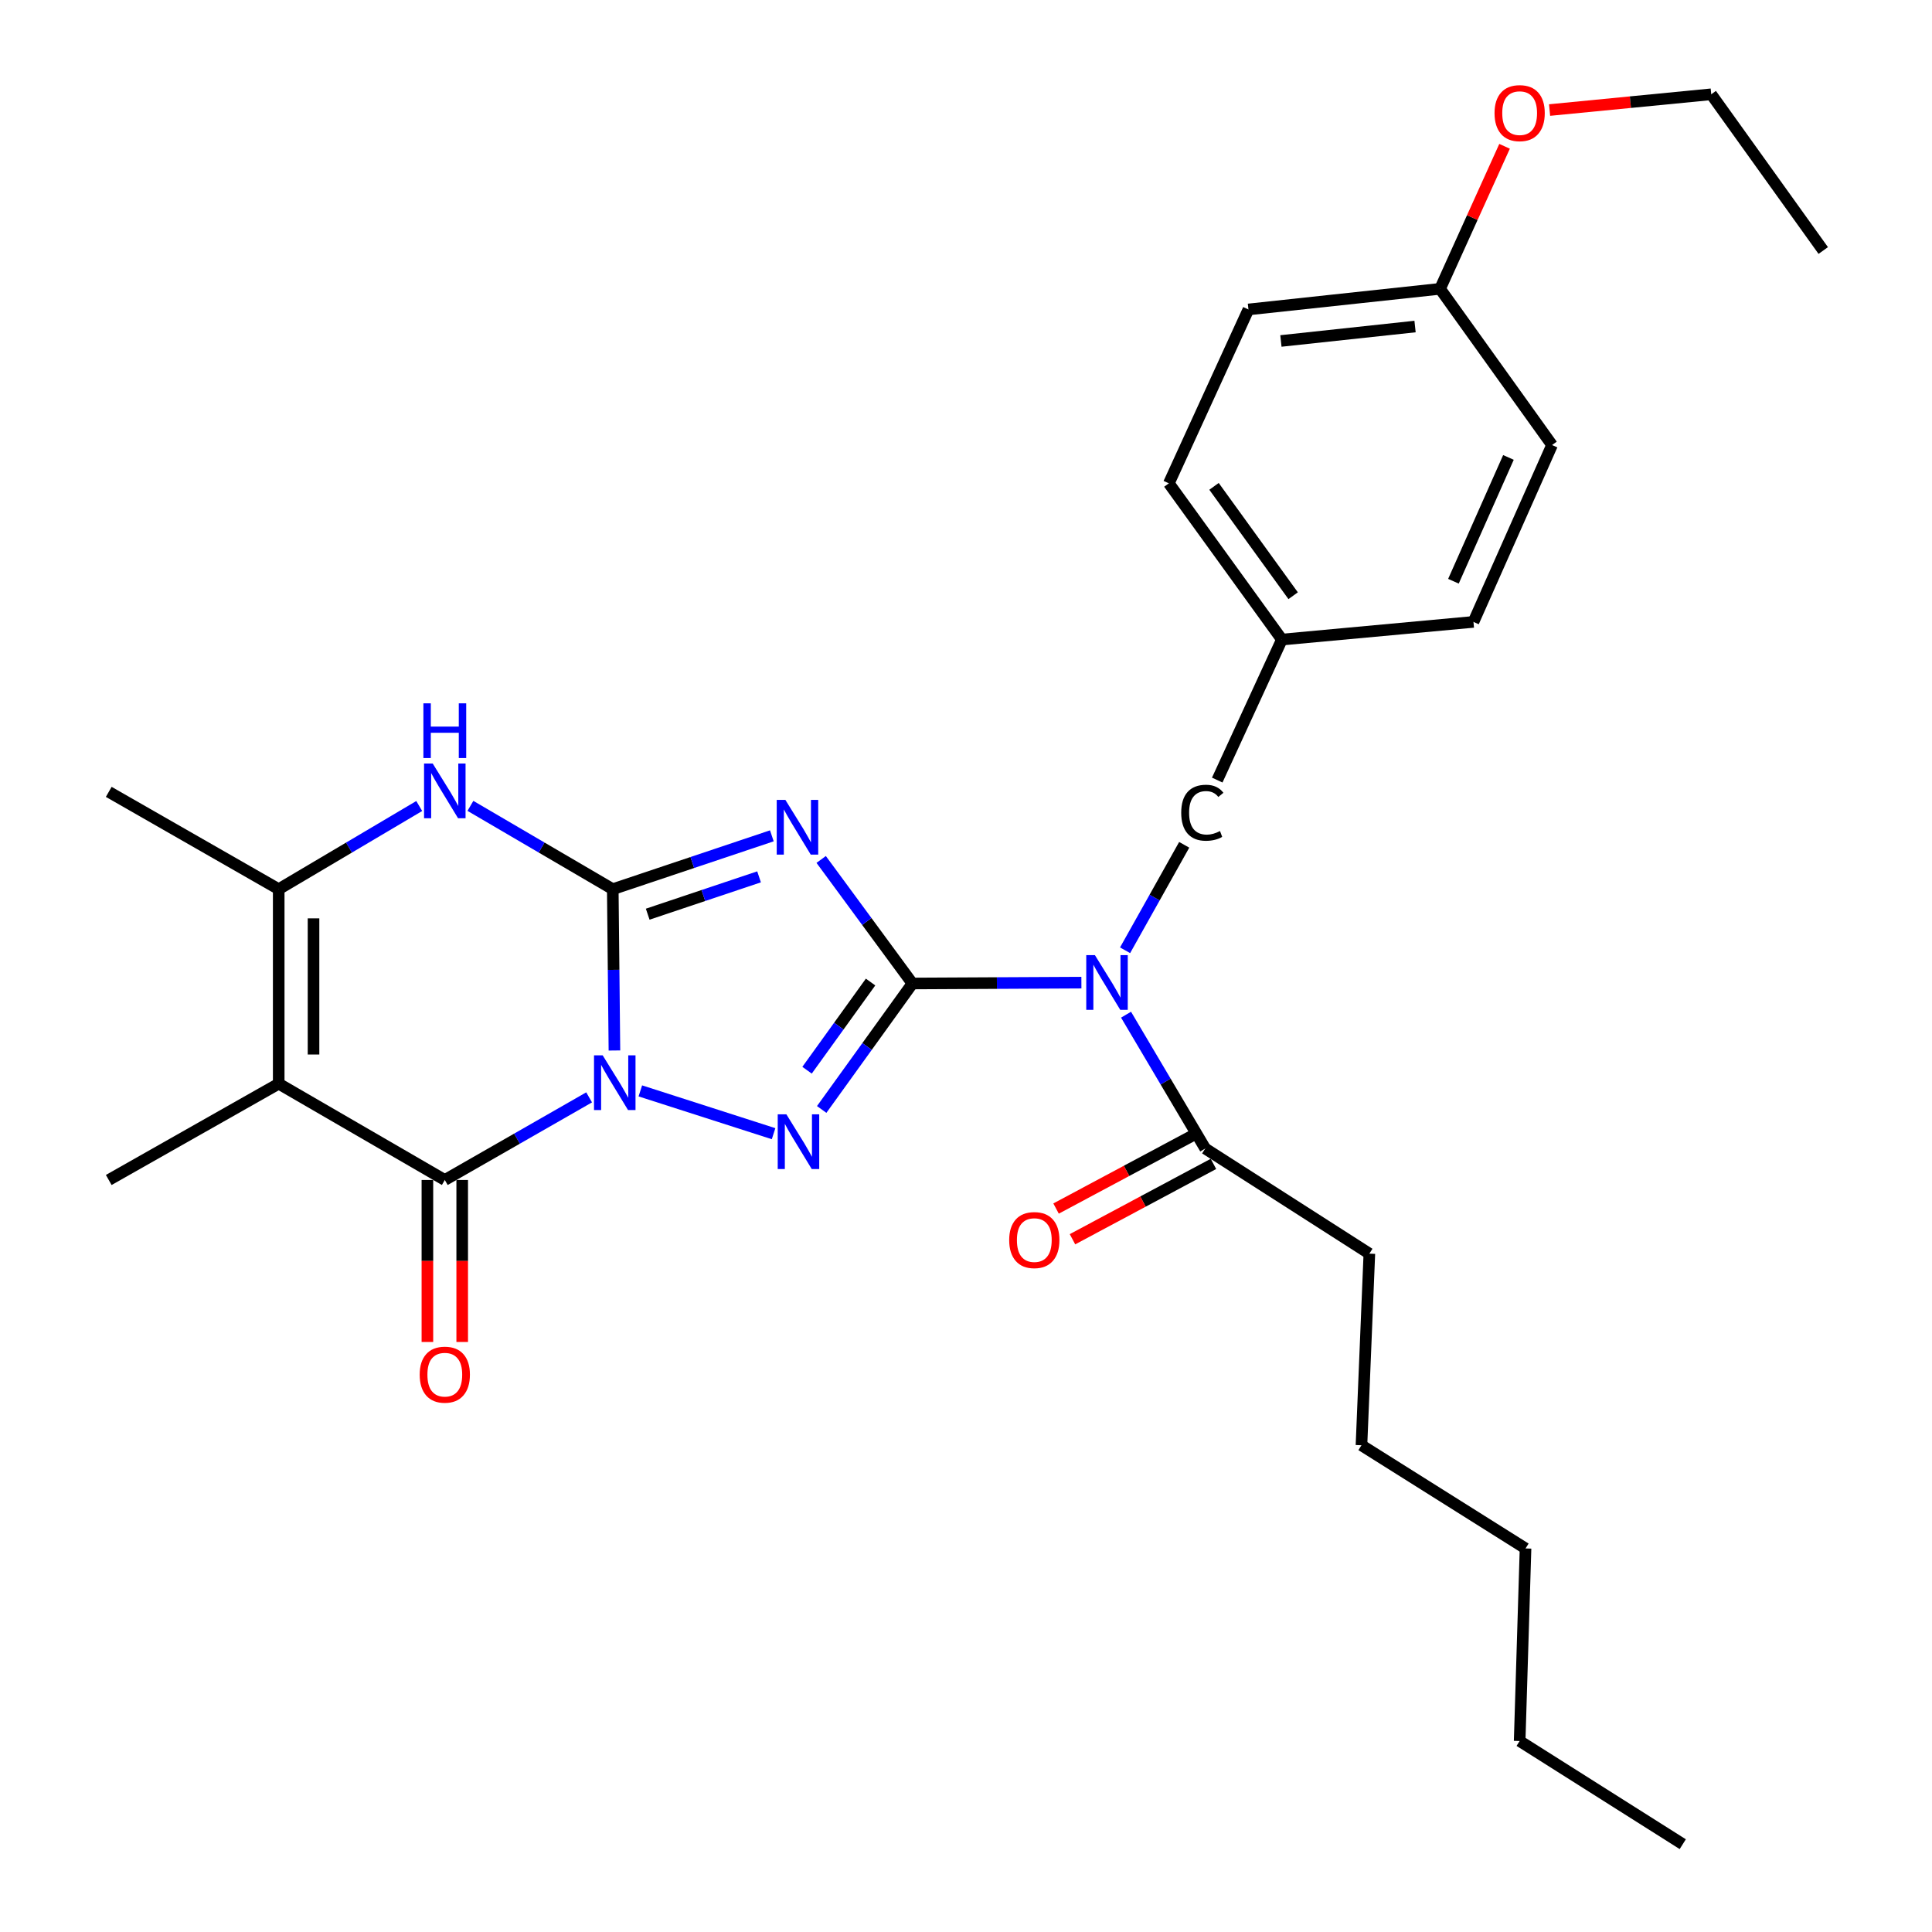 <?xml version='1.0' encoding='iso-8859-1'?>
<svg version='1.1' baseProfile='full'
              xmlns='http://www.w3.org/2000/svg'
                      xmlns:rdkit='http://www.rdkit.org/xml'
                      xmlns:xlink='http://www.w3.org/1999/xlink'
                  xml:space='preserve'
width='1000px' height='1000px' viewBox='0 0 1000 1000'>
<!-- END OF HEADER -->
<rect style='opacity:1.0;fill:#FFFFFF;stroke:none' width='1000' height='1000' x='0' y='0'> </rect>
<path class='bond-0' d='M 318.029,543.731 L 317.599,501.986' style='fill:none;fill-rule:evenodd;stroke:#0000FF;stroke-width:6px;stroke-linecap:butt;stroke-linejoin:miter;stroke-opacity:1' />
<path class='bond-0' d='M 317.599,501.986 L 317.17,460.241' style='fill:none;fill-rule:evenodd;stroke:#000000;stroke-width:6px;stroke-linecap:butt;stroke-linejoin:miter;stroke-opacity:1' />
<path class='bond-3' d='M 331.437,564.646 L 400.4,586.797' style='fill:none;fill-rule:evenodd;stroke:#0000FF;stroke-width:6px;stroke-linecap:butt;stroke-linejoin:miter;stroke-opacity:1' />
<path class='bond-4' d='M 304.926,567.994 L 267.578,589.376' style='fill:none;fill-rule:evenodd;stroke:#0000FF;stroke-width:6px;stroke-linecap:butt;stroke-linejoin:miter;stroke-opacity:1' />
<path class='bond-4' d='M 267.578,589.376 L 230.229,610.757' style='fill:none;fill-rule:evenodd;stroke:#000000;stroke-width:6px;stroke-linecap:butt;stroke-linejoin:miter;stroke-opacity:1' />
<path class='bond-2' d='M 317.17,460.241 L 358.339,446.433' style='fill:none;fill-rule:evenodd;stroke:#000000;stroke-width:6px;stroke-linecap:butt;stroke-linejoin:miter;stroke-opacity:1' />
<path class='bond-2' d='M 358.339,446.433 L 399.508,432.625' style='fill:none;fill-rule:evenodd;stroke:#0000FF;stroke-width:6px;stroke-linecap:butt;stroke-linejoin:miter;stroke-opacity:1' />
<path class='bond-2' d='M 335.25,473.182 L 364.069,463.516' style='fill:none;fill-rule:evenodd;stroke:#000000;stroke-width:6px;stroke-linecap:butt;stroke-linejoin:miter;stroke-opacity:1' />
<path class='bond-2' d='M 364.069,463.516 L 392.887,453.851' style='fill:none;fill-rule:evenodd;stroke:#0000FF;stroke-width:6px;stroke-linecap:butt;stroke-linejoin:miter;stroke-opacity:1' />
<path class='bond-7' d='M 317.17,460.241 L 280.328,438.679' style='fill:none;fill-rule:evenodd;stroke:#000000;stroke-width:6px;stroke-linecap:butt;stroke-linejoin:miter;stroke-opacity:1' />
<path class='bond-7' d='M 280.328,438.679 L 243.487,417.117' style='fill:none;fill-rule:evenodd;stroke:#0000FF;stroke-width:6px;stroke-linecap:butt;stroke-linejoin:miter;stroke-opacity:1' />
<path class='bond-1' d='M 472.271,509.051 L 448.789,541.653' style='fill:none;fill-rule:evenodd;stroke:#000000;stroke-width:6px;stroke-linecap:butt;stroke-linejoin:miter;stroke-opacity:1' />
<path class='bond-1' d='M 448.789,541.653 L 425.306,574.254' style='fill:none;fill-rule:evenodd;stroke:#0000FF;stroke-width:6px;stroke-linecap:butt;stroke-linejoin:miter;stroke-opacity:1' />
<path class='bond-1' d='M 450.606,508.3 L 434.168,531.121' style='fill:none;fill-rule:evenodd;stroke:#000000;stroke-width:6px;stroke-linecap:butt;stroke-linejoin:miter;stroke-opacity:1' />
<path class='bond-1' d='M 434.168,531.121 L 417.73,553.942' style='fill:none;fill-rule:evenodd;stroke:#0000FF;stroke-width:6px;stroke-linecap:butt;stroke-linejoin:miter;stroke-opacity:1' />
<path class='bond-6' d='M 472.271,509.051 L 516,508.83' style='fill:none;fill-rule:evenodd;stroke:#000000;stroke-width:6px;stroke-linecap:butt;stroke-linejoin:miter;stroke-opacity:1' />
<path class='bond-6' d='M 516,508.83 L 559.728,508.608' style='fill:none;fill-rule:evenodd;stroke:#0000FF;stroke-width:6px;stroke-linecap:butt;stroke-linejoin:miter;stroke-opacity:1' />
<path class='bond-29' d='M 472.271,509.051 L 448.653,476.949' style='fill:none;fill-rule:evenodd;stroke:#000000;stroke-width:6px;stroke-linecap:butt;stroke-linejoin:miter;stroke-opacity:1' />
<path class='bond-29' d='M 448.653,476.949 L 425.034,444.847' style='fill:none;fill-rule:evenodd;stroke:#0000FF;stroke-width:6px;stroke-linecap:butt;stroke-linejoin:miter;stroke-opacity:1' />
<path class='bond-5' d='M 230.229,610.757 L 144.259,560.915' style='fill:none;fill-rule:evenodd;stroke:#000000;stroke-width:6px;stroke-linecap:butt;stroke-linejoin:miter;stroke-opacity:1' />
<path class='bond-11' d='M 221.22,610.757 L 221.22,652.681' style='fill:none;fill-rule:evenodd;stroke:#000000;stroke-width:6px;stroke-linecap:butt;stroke-linejoin:miter;stroke-opacity:1' />
<path class='bond-11' d='M 221.22,652.681 L 221.22,694.605' style='fill:none;fill-rule:evenodd;stroke:#FF0000;stroke-width:6px;stroke-linecap:butt;stroke-linejoin:miter;stroke-opacity:1' />
<path class='bond-11' d='M 239.238,610.757 L 239.238,652.681' style='fill:none;fill-rule:evenodd;stroke:#000000;stroke-width:6px;stroke-linecap:butt;stroke-linejoin:miter;stroke-opacity:1' />
<path class='bond-11' d='M 239.238,652.681 L 239.238,694.605' style='fill:none;fill-rule:evenodd;stroke:#FF0000;stroke-width:6px;stroke-linecap:butt;stroke-linejoin:miter;stroke-opacity:1' />
<path class='bond-8' d='M 144.259,560.915 L 144.259,460.241' style='fill:none;fill-rule:evenodd;stroke:#000000;stroke-width:6px;stroke-linecap:butt;stroke-linejoin:miter;stroke-opacity:1' />
<path class='bond-8' d='M 162.278,545.814 L 162.278,475.342' style='fill:none;fill-rule:evenodd;stroke:#000000;stroke-width:6px;stroke-linecap:butt;stroke-linejoin:miter;stroke-opacity:1' />
<path class='bond-13' d='M 144.259,560.915 L 56.288,610.757' style='fill:none;fill-rule:evenodd;stroke:#000000;stroke-width:6px;stroke-linecap:butt;stroke-linejoin:miter;stroke-opacity:1' />
<path class='bond-9' d='M 582.84,525.197 L 603.335,559.839' style='fill:none;fill-rule:evenodd;stroke:#0000FF;stroke-width:6px;stroke-linecap:butt;stroke-linejoin:miter;stroke-opacity:1' />
<path class='bond-9' d='M 603.335,559.839 L 623.829,594.48' style='fill:none;fill-rule:evenodd;stroke:#000000;stroke-width:6px;stroke-linecap:butt;stroke-linejoin:miter;stroke-opacity:1' />
<path class='bond-10' d='M 582.339,491.859 L 597.64,464.566' style='fill:none;fill-rule:evenodd;stroke:#0000FF;stroke-width:6px;stroke-linecap:butt;stroke-linejoin:miter;stroke-opacity:1' />
<path class='bond-10' d='M 597.64,464.566 L 612.941,437.273' style='fill:none;fill-rule:evenodd;stroke:#000000;stroke-width:6px;stroke-linecap:butt;stroke-linejoin:miter;stroke-opacity:1' />
<path class='bond-30' d='M 216.992,417.192 L 180.625,438.717' style='fill:none;fill-rule:evenodd;stroke:#0000FF;stroke-width:6px;stroke-linecap:butt;stroke-linejoin:miter;stroke-opacity:1' />
<path class='bond-30' d='M 180.625,438.717 L 144.259,460.241' style='fill:none;fill-rule:evenodd;stroke:#000000;stroke-width:6px;stroke-linecap:butt;stroke-linejoin:miter;stroke-opacity:1' />
<path class='bond-16' d='M 144.259,460.241 L 56.288,409.868' style='fill:none;fill-rule:evenodd;stroke:#000000;stroke-width:6px;stroke-linecap:butt;stroke-linejoin:miter;stroke-opacity:1' />
<path class='bond-12' d='M 619.581,586.535 L 583.099,606.039' style='fill:none;fill-rule:evenodd;stroke:#000000;stroke-width:6px;stroke-linecap:butt;stroke-linejoin:miter;stroke-opacity:1' />
<path class='bond-12' d='M 583.099,606.039 L 546.617,625.543' style='fill:none;fill-rule:evenodd;stroke:#FF0000;stroke-width:6px;stroke-linecap:butt;stroke-linejoin:miter;stroke-opacity:1' />
<path class='bond-12' d='M 628.077,602.426 L 591.595,621.93' style='fill:none;fill-rule:evenodd;stroke:#000000;stroke-width:6px;stroke-linecap:butt;stroke-linejoin:miter;stroke-opacity:1' />
<path class='bond-12' d='M 591.595,621.93 L 555.113,641.434' style='fill:none;fill-rule:evenodd;stroke:#FF0000;stroke-width:6px;stroke-linecap:butt;stroke-linejoin:miter;stroke-opacity:1' />
<path class='bond-21' d='M 623.829,594.48 L 708.777,648.887' style='fill:none;fill-rule:evenodd;stroke:#000000;stroke-width:6px;stroke-linecap:butt;stroke-linejoin:miter;stroke-opacity:1' />
<path class='bond-14' d='M 630.041,403.766 L 663.51,331.036' style='fill:none;fill-rule:evenodd;stroke:#000000;stroke-width:6px;stroke-linecap:butt;stroke-linejoin:miter;stroke-opacity:1' />
<path class='bond-17' d='M 663.51,331.036 L 762.664,321.896' style='fill:none;fill-rule:evenodd;stroke:#000000;stroke-width:6px;stroke-linecap:butt;stroke-linejoin:miter;stroke-opacity:1' />
<path class='bond-18' d='M 663.51,331.036 L 604.999,250.172' style='fill:none;fill-rule:evenodd;stroke:#000000;stroke-width:6px;stroke-linecap:butt;stroke-linejoin:miter;stroke-opacity:1' />
<path class='bond-18' d='M 669.332,308.344 L 628.374,251.739' style='fill:none;fill-rule:evenodd;stroke:#000000;stroke-width:6px;stroke-linecap:butt;stroke-linejoin:miter;stroke-opacity:1' />
<path class='bond-15' d='M 745.376,149.497 L 646.192,160.168' style='fill:none;fill-rule:evenodd;stroke:#000000;stroke-width:6px;stroke-linecap:butt;stroke-linejoin:miter;stroke-opacity:1' />
<path class='bond-15' d='M 732.426,169.013 L 662.997,176.483' style='fill:none;fill-rule:evenodd;stroke:#000000;stroke-width:6px;stroke-linecap:butt;stroke-linejoin:miter;stroke-opacity:1' />
<path class='bond-22' d='M 745.376,149.497 L 762.067,112.613' style='fill:none;fill-rule:evenodd;stroke:#000000;stroke-width:6px;stroke-linecap:butt;stroke-linejoin:miter;stroke-opacity:1' />
<path class='bond-22' d='M 762.067,112.613 L 778.759,75.73' style='fill:none;fill-rule:evenodd;stroke:#FF0000;stroke-width:6px;stroke-linecap:butt;stroke-linejoin:miter;stroke-opacity:1' />
<path class='bond-31' d='M 745.376,149.497 L 803.336,230.351' style='fill:none;fill-rule:evenodd;stroke:#000000;stroke-width:6px;stroke-linecap:butt;stroke-linejoin:miter;stroke-opacity:1' />
<path class='bond-19' d='M 762.664,321.896 L 803.336,230.351' style='fill:none;fill-rule:evenodd;stroke:#000000;stroke-width:6px;stroke-linecap:butt;stroke-linejoin:miter;stroke-opacity:1' />
<path class='bond-19' d='M 752.298,300.849 L 780.768,236.767' style='fill:none;fill-rule:evenodd;stroke:#000000;stroke-width:6px;stroke-linecap:butt;stroke-linejoin:miter;stroke-opacity:1' />
<path class='bond-20' d='M 604.999,250.172 L 646.192,160.168' style='fill:none;fill-rule:evenodd;stroke:#000000;stroke-width:6px;stroke-linecap:butt;stroke-linejoin:miter;stroke-opacity:1' />
<path class='bond-24' d='M 708.777,648.887 L 704.693,748.06' style='fill:none;fill-rule:evenodd;stroke:#000000;stroke-width:6px;stroke-linecap:butt;stroke-linejoin:miter;stroke-opacity:1' />
<path class='bond-23' d='M 802.059,56.961 L 843.896,52.882' style='fill:none;fill-rule:evenodd;stroke:#FF0000;stroke-width:6px;stroke-linecap:butt;stroke-linejoin:miter;stroke-opacity:1' />
<path class='bond-23' d='M 843.896,52.882 L 885.732,48.802' style='fill:none;fill-rule:evenodd;stroke:#000000;stroke-width:6px;stroke-linecap:butt;stroke-linejoin:miter;stroke-opacity:1' />
<path class='bond-27' d='M 885.732,48.802 L 943.712,129.666' style='fill:none;fill-rule:evenodd;stroke:#000000;stroke-width:6px;stroke-linecap:butt;stroke-linejoin:miter;stroke-opacity:1' />
<path class='bond-26' d='M 704.693,748.06 L 789.612,801.476' style='fill:none;fill-rule:evenodd;stroke:#000000;stroke-width:6px;stroke-linecap:butt;stroke-linejoin:miter;stroke-opacity:1' />
<path class='bond-25' d='M 786.569,901.15 L 789.612,801.476' style='fill:none;fill-rule:evenodd;stroke:#000000;stroke-width:6px;stroke-linecap:butt;stroke-linejoin:miter;stroke-opacity:1' />
<path class='bond-28' d='M 786.569,901.15 L 870.996,954.545' style='fill:none;fill-rule:evenodd;stroke:#000000;stroke-width:6px;stroke-linecap:butt;stroke-linejoin:miter;stroke-opacity:1' />
<path  class='atom-0' d='M 311.941 546.235
L 321.221 561.235
Q 322.141 562.715, 323.621 565.395
Q 325.101 568.075, 325.181 568.235
L 325.181 546.235
L 328.941 546.235
L 328.941 574.555
L 325.061 574.555
L 315.101 558.155
Q 313.941 556.235, 312.701 554.035
Q 311.501 551.835, 311.141 551.155
L 311.141 574.555
L 307.461 574.555
L 307.461 546.235
L 311.941 546.235
' fill='#0000FF'/>
<path  class='atom-3' d='M 406.509 414.017
L 415.789 429.017
Q 416.709 430.497, 418.189 433.177
Q 419.669 435.857, 419.749 436.017
L 419.749 414.017
L 423.509 414.017
L 423.509 442.337
L 419.629 442.337
L 409.669 425.937
Q 408.509 424.017, 407.269 421.817
Q 406.069 419.617, 405.709 418.937
L 405.709 442.337
L 402.029 442.337
L 402.029 414.017
L 406.509 414.017
' fill='#0000FF'/>
<path  class='atom-4' d='M 407.03 576.777
L 416.31 591.777
Q 417.23 593.257, 418.71 595.937
Q 420.19 598.617, 420.27 598.777
L 420.27 576.777
L 424.03 576.777
L 424.03 605.097
L 420.15 605.097
L 410.19 588.697
Q 409.03 586.777, 407.79 584.577
Q 406.59 582.377, 406.23 581.697
L 406.23 605.097
L 402.55 605.097
L 402.55 576.777
L 407.03 576.777
' fill='#0000FF'/>
<path  class='atom-7' d='M 566.726 494.381
L 576.006 509.381
Q 576.926 510.861, 578.406 513.541
Q 579.886 516.221, 579.966 516.381
L 579.966 494.381
L 583.726 494.381
L 583.726 522.701
L 579.846 522.701
L 569.886 506.301
Q 568.726 504.381, 567.486 502.181
Q 566.286 499.981, 565.926 499.301
L 565.926 522.701
L 562.246 522.701
L 562.246 494.381
L 566.726 494.381
' fill='#0000FF'/>
<path  class='atom-8' d='M 223.969 395.198
L 233.249 410.198
Q 234.169 411.678, 235.649 414.358
Q 237.129 417.038, 237.209 417.198
L 237.209 395.198
L 240.969 395.198
L 240.969 423.518
L 237.089 423.518
L 227.129 407.118
Q 225.969 405.198, 224.729 402.998
Q 223.529 400.798, 223.169 400.118
L 223.169 423.518
L 219.489 423.518
L 219.489 395.198
L 223.969 395.198
' fill='#0000FF'/>
<path  class='atom-8' d='M 219.149 364.046
L 222.989 364.046
L 222.989 376.086
L 237.469 376.086
L 237.469 364.046
L 241.309 364.046
L 241.309 392.366
L 237.469 392.366
L 237.469 379.286
L 222.989 379.286
L 222.989 392.366
L 219.149 392.366
L 219.149 364.046
' fill='#0000FF'/>
<path  class='atom-11' d='M 611.397 420.669
Q 611.397 413.629, 614.677 409.949
Q 617.997 406.229, 624.277 406.229
Q 630.117 406.229, 633.237 410.349
L 630.597 412.509
Q 628.317 409.509, 624.277 409.509
Q 619.997 409.509, 617.717 412.389
Q 615.477 415.229, 615.477 420.669
Q 615.477 426.269, 617.797 429.149
Q 620.157 432.029, 624.717 432.029
Q 627.837 432.029, 631.477 430.149
L 632.597 433.149
Q 631.117 434.109, 628.877 434.669
Q 626.637 435.229, 624.157 435.229
Q 617.997 435.229, 614.677 431.469
Q 611.397 427.709, 611.397 420.669
' fill='#000000'/>
<path  class='atom-12' d='M 217.229 711.522
Q 217.229 704.722, 220.589 700.922
Q 223.949 697.122, 230.229 697.122
Q 236.509 697.122, 239.869 700.922
Q 243.229 704.722, 243.229 711.522
Q 243.229 718.402, 239.829 722.322
Q 236.429 726.202, 230.229 726.202
Q 223.989 726.202, 220.589 722.322
Q 217.229 718.442, 217.229 711.522
M 230.229 723.002
Q 234.549 723.002, 236.869 720.122
Q 239.229 717.202, 239.229 711.522
Q 239.229 705.962, 236.869 703.162
Q 234.549 700.322, 230.229 700.322
Q 225.909 700.322, 223.549 703.122
Q 221.229 705.922, 221.229 711.522
Q 221.229 717.242, 223.549 720.122
Q 225.909 723.002, 230.229 723.002
' fill='#FF0000'/>
<path  class='atom-13' d='M 522.357 641.86
Q 522.357 635.06, 525.717 631.26
Q 529.077 627.46, 535.357 627.46
Q 541.637 627.46, 544.997 631.26
Q 548.357 635.06, 548.357 641.86
Q 548.357 648.74, 544.957 652.66
Q 541.557 656.54, 535.357 656.54
Q 529.117 656.54, 525.717 652.66
Q 522.357 648.78, 522.357 641.86
M 535.357 653.34
Q 539.677 653.34, 541.997 650.46
Q 544.357 647.54, 544.357 641.86
Q 544.357 636.3, 541.997 633.5
Q 539.677 630.66, 535.357 630.66
Q 531.037 630.66, 528.677 633.46
Q 526.357 636.26, 526.357 641.86
Q 526.357 647.58, 528.677 650.46
Q 531.037 653.34, 535.357 653.34
' fill='#FF0000'/>
<path  class='atom-23' d='M 773.569 58.552
Q 773.569 51.752, 776.929 47.952
Q 780.289 44.152, 786.569 44.152
Q 792.849 44.152, 796.209 47.952
Q 799.569 51.752, 799.569 58.552
Q 799.569 65.432, 796.169 69.352
Q 792.769 73.232, 786.569 73.232
Q 780.329 73.232, 776.929 69.352
Q 773.569 65.472, 773.569 58.552
M 786.569 70.032
Q 790.889 70.032, 793.209 67.152
Q 795.569 64.232, 795.569 58.552
Q 795.569 52.992, 793.209 50.192
Q 790.889 47.352, 786.569 47.352
Q 782.249 47.352, 779.889 50.152
Q 777.569 52.952, 777.569 58.552
Q 777.569 64.272, 779.889 67.152
Q 782.249 70.032, 786.569 70.032
' fill='#FF0000'/>
</svg>
